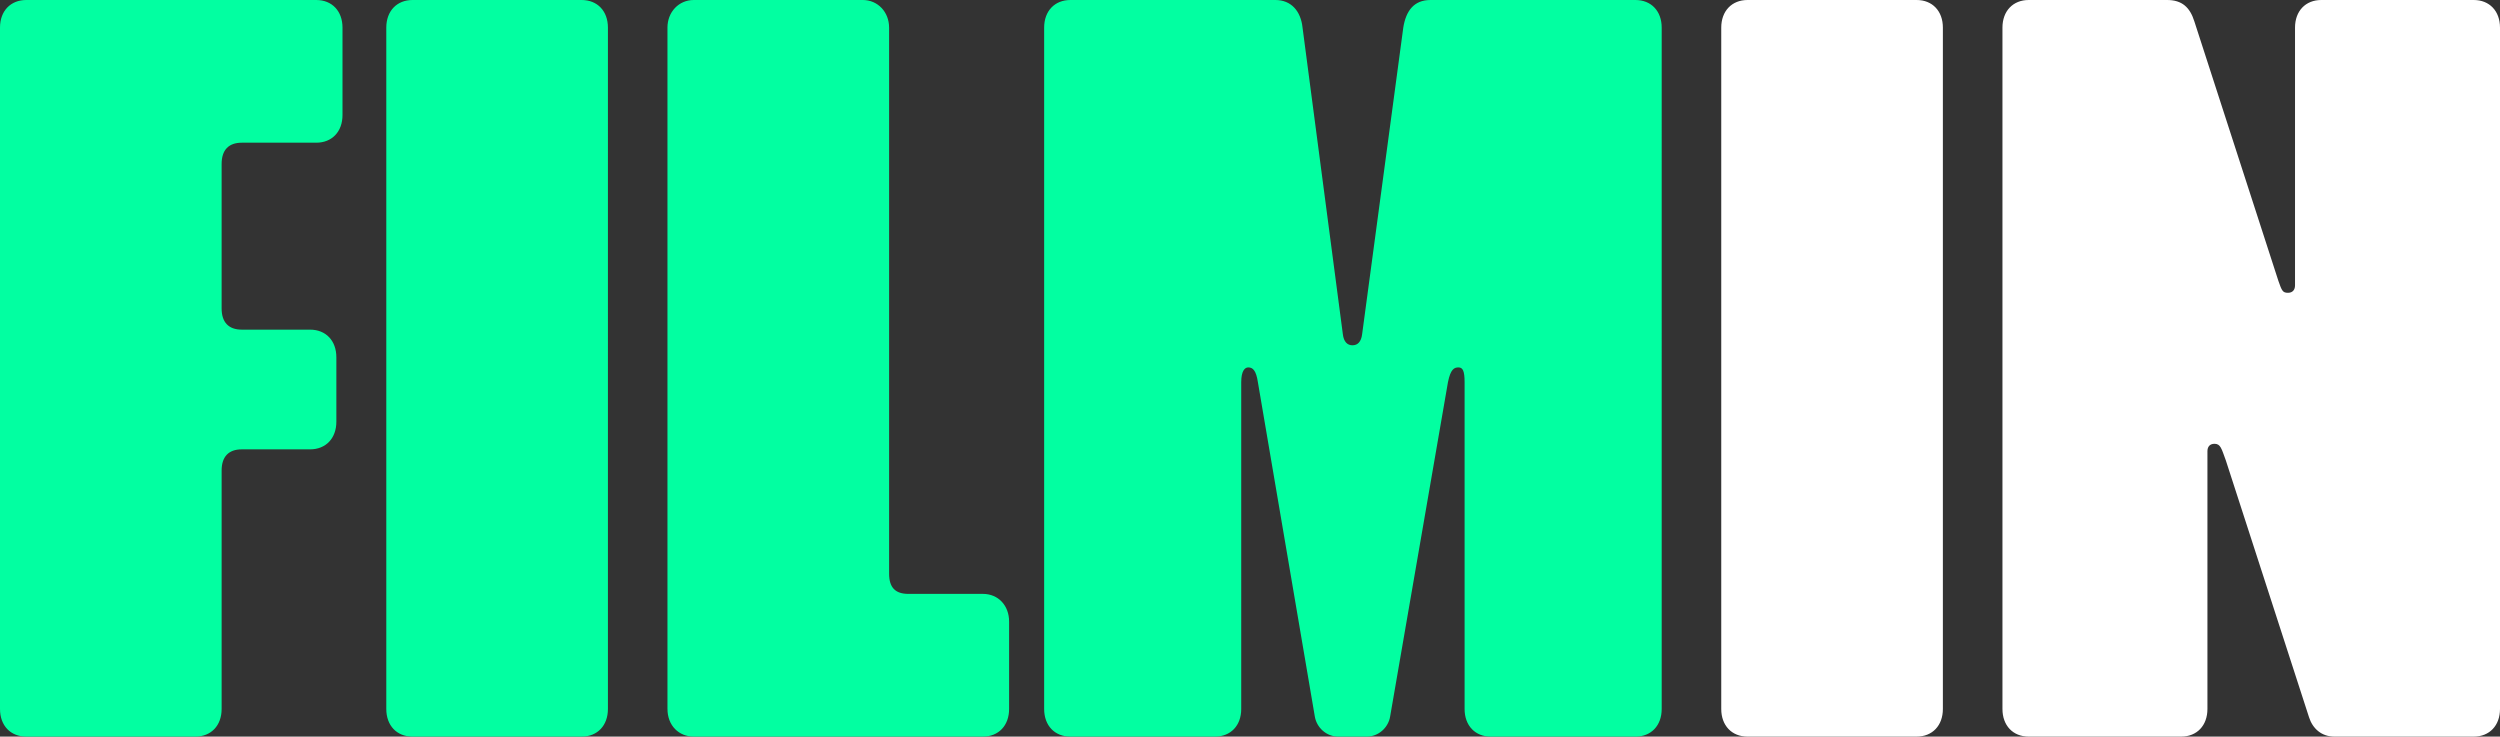 <svg xmlns="http://www.w3.org/2000/svg" width="112" height="33" viewBox="0 0 112 33">
    <rect x="0" y="0" width="112" height="33" fill="#333333" stroke="none"/>
    <g fill="none" fill-rule="evenodd">
        <g>
            <g>
                <path fill="#FFF" d="M77.112 31.762c0 .743.472 1.238 1.178 1.238h7.574c.706 0 1.177-.495 1.177-1.238V1.237c0-.742-.47-1.237-1.177-1.237H78.29c-.706 0-1.178.495-1.178 1.237v30.525zm12.598 0c0 .743.47 1.238 1.177 1.238h6.828c.707 0 1.178-.495 1.178-1.238v-11.55c0-.206.117-.33.314-.33.274 0 .313.206.51.743l3.728 11.509c.157.495.55.866 1.138.866h6.24c.706 0 1.177-.495 1.177-1.238V1.237C112 .495 111.529 0 110.823 0h-6.829c-.706 0-1.177.495-1.177 1.237v11.55c0 .207-.118.33-.314.33-.235 0-.275-.082-.432-.536L98.304.949C98.108.33 97.754 0 97.087 0h-6.2c-.706 0-1.177.495-1.177 1.237v30.525z" transform="translate(-125 -384) translate(125 384)"/>
                <path fill="#02FFA1" d="M0 31.762C0 32.505.47 33 1.177 33h7.574c.707 0 1.178-.495 1.178-1.238V21.08c0-.62.313-.949.902-.949h3.061c.707 0 1.177-.495 1.177-1.238v-2.887c0-.743-.47-1.238-1.177-1.238h-3.06c-.59 0-.903-.33-.903-.949V7.343c0-.62.313-.95.902-.95h3.336c.706 0 1.177-.494 1.177-1.237V1.237c0-.742-.47-1.237-1.177-1.237H1.177C.471 0 0 .495 0 1.237v30.525zm17.306 0c0 .743.47 1.238 1.177 1.238h7.574c.707 0 1.178-.495 1.178-1.238V1.237C27.235.495 26.764 0 26.057 0h-7.574c-.706 0-1.177.495-1.177 1.237v30.525zm12.597 0c0 .743.51 1.238 1.178 1.238h12.95c.706 0 1.177-.495 1.177-1.238v-3.918c0-.702-.47-1.238-1.177-1.238h-3.336c-.589 0-.863-.289-.863-.907V1.237c0-.701-.51-1.237-1.177-1.237H31.08c-.668 0-1.178.536-1.178 1.237v30.525zm16.875 0c0 .743.47 1.238 1.177 1.238h6.475c.707 0 1.177-.495 1.177-1.238V17.12c0-.495.157-.66.314-.66.197 0 .353.123.432.66l2.55 14.974c.08.494.511.907 1.06.907h1.256c.55 0 .981-.413 1.06-.907l2.59-14.974c.118-.578.275-.66.47-.66.197 0 .275.165.275.66v14.643c0 .743.472 1.238 1.178 1.238h6.475c.706 0 1.177-.495 1.177-1.238V1.237c0-.742-.47-1.237-1.177-1.237h-9.183c-.746 0-1.099.495-1.217 1.237l-1.844 13.737c-.04.33-.196.495-.432.495-.235 0-.392-.165-.431-.495L58.354 1.237C58.276.495 57.844 0 57.138 0h-9.183c-.707 0-1.177.495-1.177 1.237v30.525z" transform="translate(-125 -384) translate(125 384)"/>
            </g>
        </g>
    </g>
</svg>
